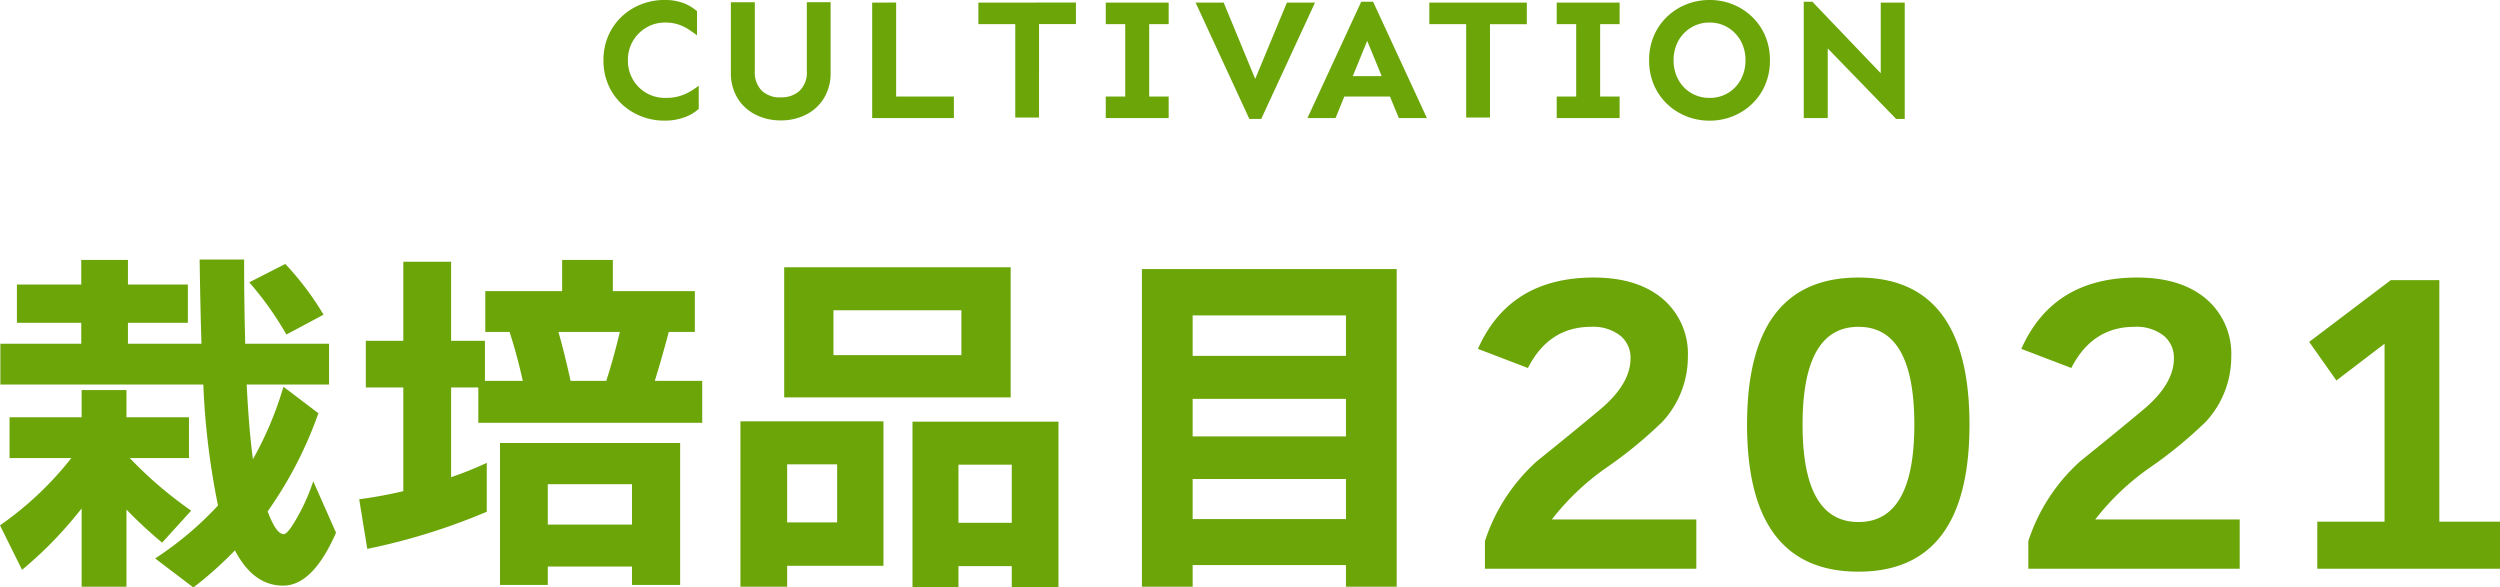 <svg xmlns="http://www.w3.org/2000/svg" width="340" height="79.897" viewBox="0 0 340 79.897">
  <g id="グループ_1068" data-name="グループ 1068" transform="translate(-513.8 -763.179)">
    <path id="パス_1655" data-name="パス 1655" d="M-127.2-33.65l-5.05,2.7a43.943,43.943,0,0,0-5.05-7.1l4.9-2.5A39.625,39.625,0,0,1-127.2-33.65Zm-.7,13.4A54.249,54.249,0,0,1-134.8-6.9q1.15,3.1,2.2,3.1.55,0,1.9-2.425A26.254,26.254,0,0,0-128.6-11l3.1,7q-3.15,7.2-7.2,7.2t-6.55-4.8a50.555,50.555,0,0,1-5.65,5.05L-150.1-.5a45.347,45.347,0,0,0,8.55-7.2,102.563,102.563,0,0,1-2-16.45h-27.6V-29.7h11v-2.85h-8.75v-5.2h8.75V-41.1h6.35v3.35h8.15v5.2h-8.15v2.85h10q-.15-4.6-.25-11.45H-138q0,5.9.15,11.45h11.4v5.55h-11.2q.3,6.1.85,10.15a47.061,47.061,0,0,0,4.15-9.85ZM-160.1-7.3a54.184,54.184,0,0,1-8.1,8.35l-3-6.05a44.938,44.938,0,0,0,9.7-9.15h-8.4V-19.7h9.8v-3.7h6.1v3.7h8.5v5.55h-8.05A54.844,54.844,0,0,0-145.2-7l-3.95,4.35A59.29,59.29,0,0,1-154-7.15V3.35h-6.1Zm64.85-24q.85,3,1.65,6.65h4.85q.95-2.9,1.85-6.65ZM-105-6.85A85.539,85.539,0,0,1-121.25-1.8l-1.1-6.75a59.457,59.457,0,0,0,6-1.1v-14.1h-5.1V-30.1h5.1V-40.85h6.5V-30.1h4.6v5.45h5.15q-.8-3.6-1.8-6.65h-3.3v-5.55h10.45V-41.1h6.9v4.25H-76.7v5.55h-3.55q-.95,3.6-1.9,6.65h6.45v5.7h-30.45v-4.8h-3.7v12.2A47.489,47.489,0,0,0-105-13.5ZM-78.7,3.1h-6.55V.6H-96.7V3.1h-6.5V-16.2h24.5Zm-6.55-8.2v-5.5H-96.7v5.5Zm51.5-17.3h-30.8V-40.1h30.8Zm-6.7-5.75v-6.1h-17.4v6.1ZM-27.25,3.4H-33.6V.55h-7.25V3.4H-47.1V-19.1h19.85ZM-33.6-5.35v-7.9h-7.25v7.9ZM-51.05.5h-13.1V3.35H-70.5v-22.5h19.45Zm-6.3-5.9v-7.9h-6.8v7.9Zm76.1,8.75h-6.9V.4H-9V3.35h-6.9v-43.2H18.75Zm-6.9-31.4v-5.5H-9v5.5Zm0,10.95v-5.1H-9v5.1Zm0,11.25V-11.3H-9v5.45ZM59.5.9H30.75V-2.85a24.93,24.93,0,0,1,7.1-10.9q4.3-3.45,8.5-6.95t4.2-7a3.846,3.846,0,0,0-1.425-3.125A5.993,5.993,0,0,0,45.2-32q-5.75,0-8.6,5.6L29.8-29q4.3-9.7,15.75-9.7,6.05,0,9.5,3a9.8,9.8,0,0,1,3.3,7.75A12.993,12.993,0,0,1,54.9-19.1a58.6,58.6,0,0,1-7.55,6.2,33.948,33.948,0,0,0-7.5,7.1H59.5ZM96.65-18.7q0,20-15.1,20-15.15,0-15.15-20t15.15-20Q96.65-38.7,96.65-18.7Zm-7.5,0q0-13.3-7.6-13.3t-7.6,13.3q0,13.25,7.6,13.25T89.15-18.7ZM133.4.9H104.65V-2.85a24.93,24.93,0,0,1,7.1-10.9q4.3-3.45,8.5-6.95t4.2-7a3.846,3.846,0,0,0-1.425-3.125A5.993,5.993,0,0,0,119.1-32q-5.75,0-8.6,5.6L103.7-29q4.3-9.7,15.75-9.7,6.05,0,9.5,3a9.8,9.8,0,0,1,3.3,7.75,12.993,12.993,0,0,1-3.45,8.85,58.6,58.6,0,0,1-7.55,6.2,33.948,33.948,0,0,0-7.5,7.1H133.4Zm35.4,0H143.95V-5.5h9.15V-29.7l-6.55,5-3.7-5.25,11.1-8.4h6.6V-5.5h8.25Z" transform="translate(685 839.626)" fill="#6ba508"/>
    <path id="パス_1654" data-name="パス 1654" d="M-80.836-16.055a7.181,7.181,0,0,1,2.555.41,6.058,6.058,0,0,1,1.875,1.113v3.281q-.562-.422-1.172-.82a6.018,6.018,0,0,0-1.371-.656,5.6,5.6,0,0,0-1.793-.258,4.922,4.922,0,0,0-2.555.68,5.124,5.124,0,0,0-1.828,1.828,5.055,5.055,0,0,0-.68,2.625,5.073,5.073,0,0,0,.68,2.613A5,5,0,0,0-83.3-3.41a4.988,4.988,0,0,0,2.555.668,6.413,6.413,0,0,0,2.637-.48,8.779,8.779,0,0,0,1.934-1.184v3.164a5.9,5.9,0,0,1-1.992,1.16,7.792,7.792,0,0,1-2.672.434,8.531,8.531,0,0,1-3.187-.6,8.239,8.239,0,0,1-2.648-1.687,7.884,7.884,0,0,1-1.8-2.59,8.216,8.216,0,0,1-.656-3.328,8.216,8.216,0,0,1,.656-3.328,7.884,7.884,0,0,1,1.8-2.59,8.239,8.239,0,0,1,2.648-1.687A8.531,8.531,0,0,1-80.836-16.055Zm22.6.3v9.539a6.55,6.55,0,0,1-.9,3.5,6.041,6.041,0,0,1-2.437,2.25,7.43,7.43,0,0,1-3.434.785,7.5,7.5,0,0,1-3.445-.785,6.022,6.022,0,0,1-2.449-2.25,6.55,6.55,0,0,1-.9-3.5V-15.75h3.258V-6.4a3.517,3.517,0,0,0,.973,2.707,3.542,3.542,0,0,0,2.566.879A3.662,3.662,0,0,0-62.456-3.7a3.455,3.455,0,0,0,.984-2.7V-15.75Zm8.911.047V-2.93h7.852V0H-52.584V-15.7Zm24.45,0v2.93h-5.016V-.07h-3.234v-12.7h-5.016V-15.7ZM-12.262-2.93V0h-8.555V-2.93h2.648v-9.844h-2.648V-15.7h8.555v2.93h-2.648V-2.93ZM7.641-15.7.328.117H-1.289L-8.6-15.7h3.82L-.492-5.32,3.82-15.7Zm7.9-.117L22.856,0h-3.82l-1.2-2.93H11.63L10.434,0H6.614l7.313-15.82Zm-.8,5.32L12.778-5.7h3.937Zm21.708-5.2v2.93H31.439V-.07H28.2v-12.7H23.189V-15.7ZM49.069-2.93V0H40.514V-2.93h2.648v-9.844H40.514V-15.7h8.555v2.93H46.42V-2.93ZM61.308-16.055a8.352,8.352,0,0,1,3.164.6,8.168,8.168,0,0,1,2.613,1.688,7.823,7.823,0,0,1,1.781,2.59,8.345,8.345,0,0,1,.645,3.328,8.345,8.345,0,0,1-.645,3.328,7.823,7.823,0,0,1-1.781,2.59A8.168,8.168,0,0,1,64.472-.246a8.352,8.352,0,0,1-3.164.6,8.442,8.442,0,0,1-3.176-.6,8.135,8.135,0,0,1-2.625-1.687,7.823,7.823,0,0,1-1.781-2.59,8.345,8.345,0,0,1-.645-3.328,8.345,8.345,0,0,1,.645-3.328,7.823,7.823,0,0,1,1.781-2.59,8.135,8.135,0,0,1,2.625-1.687A8.442,8.442,0,0,1,61.308-16.055Zm0,3.07a4.738,4.738,0,0,0-2.52.68,4.845,4.845,0,0,0-1.746,1.828,5.349,5.349,0,0,0-.633,2.625,5.367,5.367,0,0,0,.633,2.613A4.734,4.734,0,0,0,58.788-3.41a4.8,4.8,0,0,0,2.52.668,4.74,4.74,0,0,0,2.508-.668A4.762,4.762,0,0,0,65.55-5.238a5.367,5.367,0,0,0,.633-2.613,5.349,5.349,0,0,0-.633-2.625A4.874,4.874,0,0,0,63.816-12.3,4.678,4.678,0,0,0,61.308-12.984ZM87.844-15.7V.117H86.672l-9.3-9.586V0H74.109V-15.82h1.172l9.3,9.727V-15.7Z" transform="translate(685 779.233)" fill="#6ba508"/>
  </g>
</svg>
